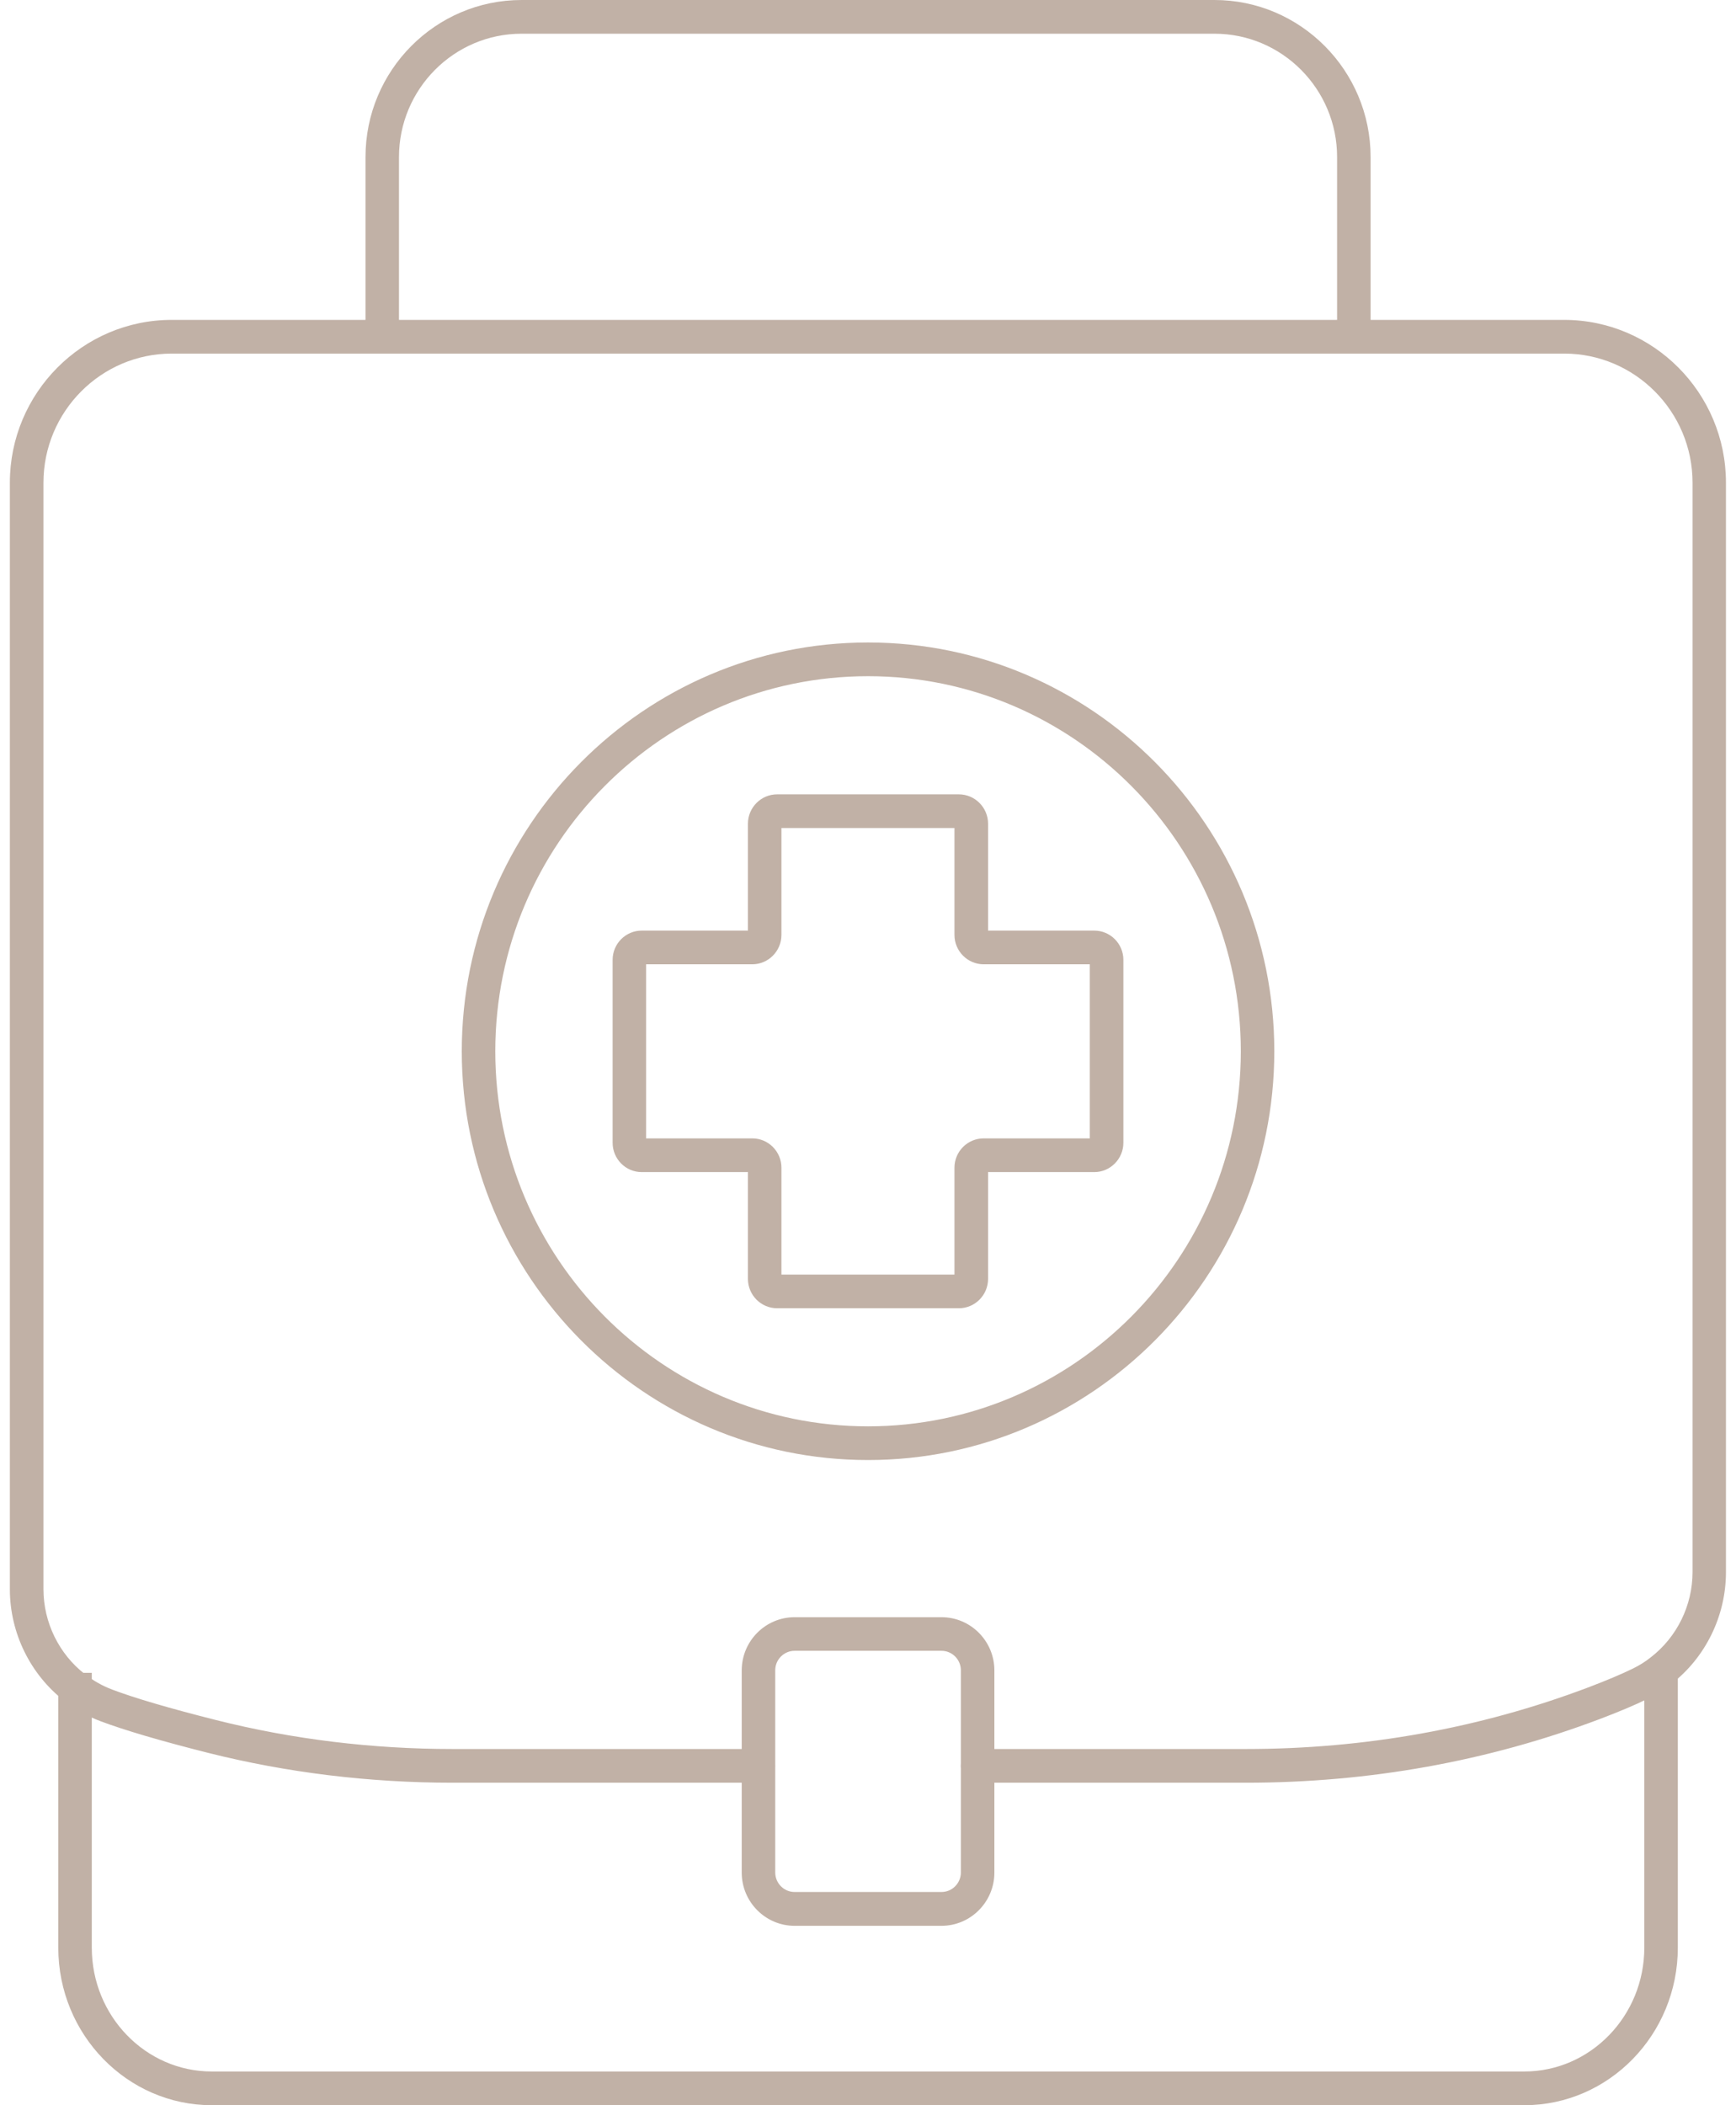 <svg width="66" height="80" viewBox="0 0 66 80" fill="none" xmlns="http://www.w3.org/2000/svg">
<g clip-path="url(#clip0_2540_3380)">
<path d="M57.951 80H8.052C4.836 80 2.216 77.314 2.216 74.013V63.57H3.49V74.013C3.49 76.608 5.534 78.719 8.052 78.719H57.951C60.465 78.719 62.514 76.608 62.514 74.013V63.222H63.788V74.013C63.788 77.314 61.168 80 57.951 80Z" fill="#C1B1A6"/>
<path d="M47.374 67.745H37.168C36.815 67.745 36.531 67.46 36.531 67.105C36.531 66.75 36.815 66.464 37.168 66.464H47.374C51.893 66.464 56.27 65.677 60.375 64.126C61.062 63.866 61.637 63.624 62.077 63.409C62.325 63.288 62.554 63.145 62.754 62.984C63.755 62.216 64.348 61.005 64.348 59.742V18.344C64.348 15.64 62.157 13.437 59.469 13.437H6.531C3.843 13.437 1.652 15.64 1.652 18.344V60.39C1.652 61.656 2.245 62.863 3.239 63.628C3.555 63.873 3.897 64.067 4.268 64.206C5.127 64.532 6.455 64.92 8.223 65.366C11.123 66.095 14.143 66.464 17.207 66.464H28.828C29.181 66.464 29.465 66.75 29.465 67.105C29.465 67.46 29.181 67.745 28.828 67.745H17.207C14.038 67.745 10.912 67.364 7.914 66.611C6.098 66.153 4.723 65.747 3.821 65.407C3.329 65.224 2.875 64.964 2.46 64.645C1.157 63.643 0.375 62.055 0.375 60.393V18.344C0.375 14.934 3.137 12.156 6.528 12.156H59.465C62.856 12.156 65.618 14.934 65.618 18.344V59.746C65.618 61.407 64.839 62.995 63.533 63.998C63.267 64.21 62.962 64.4 62.63 64.561C62.154 64.796 61.543 65.052 60.819 65.326C56.569 66.933 52.042 67.745 47.37 67.745H47.374Z" fill="#C1B1A6"/>
<path d="M35.793 73.183H30.211C29.101 73.183 28.199 72.275 28.199 71.159V63.478C28.199 62.362 29.101 61.455 30.211 61.455H35.793C36.902 61.455 37.805 62.362 37.805 63.478V71.159C37.805 72.275 36.902 73.183 35.793 73.183ZM30.211 62.732C29.804 62.732 29.473 63.065 29.473 63.474V71.155C29.473 71.565 29.804 71.898 30.211 71.898H35.793C36.2 71.898 36.531 71.565 36.531 71.155V63.474C36.531 63.065 36.2 62.732 35.793 62.732H30.211Z" fill="#C1B1A6"/>
<path d="M36.455 49.715H29.545C28.934 49.715 28.435 49.214 28.435 48.599V44.541H24.397C23.785 44.541 23.291 44.04 23.291 43.425V36.476C23.291 35.861 23.789 35.364 24.397 35.364H28.435V31.302C28.435 30.687 28.934 30.186 29.545 30.186H36.455C37.066 30.186 37.565 30.687 37.565 31.302V35.364H41.603C42.215 35.364 42.709 35.865 42.709 36.476V43.425C42.709 44.04 42.211 44.541 41.603 44.541H37.565V48.599C37.565 49.214 37.066 49.715 36.455 49.715ZM29.709 48.435H36.287V44.373C36.287 43.758 36.786 43.26 37.397 43.26H41.432V36.644H37.397C36.786 36.644 36.287 36.143 36.287 35.528V31.466H29.709V35.528C29.709 36.143 29.21 36.644 28.603 36.644H24.564V43.26H28.603C29.214 43.26 29.709 43.762 29.709 44.373V48.435Z" fill="#C1B1A6"/>
<path d="M33.002 55.483C24.484 55.483 17.556 48.515 17.556 39.949C17.556 31.382 24.484 24.415 33.002 24.415C41.52 24.415 48.447 31.382 48.447 39.949C48.447 48.515 41.52 55.483 33.002 55.483ZM33.002 25.696C25.186 25.696 18.83 32.089 18.83 39.949C18.83 47.809 25.186 54.202 33.002 54.202C40.817 54.202 47.174 47.809 47.174 39.949C47.174 32.089 40.817 25.696 33.002 25.696Z" fill="#C1B1A6"/>
<path d="M52.108 12.215H50.834V5.968C50.834 3.385 48.742 1.281 46.173 1.281H19.83C17.261 1.281 15.169 3.385 15.169 5.968V12.215H13.896V5.968C13.896 2.679 16.555 0 19.83 0H46.173C49.444 0 52.108 2.679 52.108 5.968V12.215Z" fill="#C1B1A6"/>
</g>
<defs>
<clipPath id="clip0_2540_3380">
<rect width="65.243" height="80" fill="white" transform="translate(0.379)"/>
</clipPath>
</defs>
</svg>
